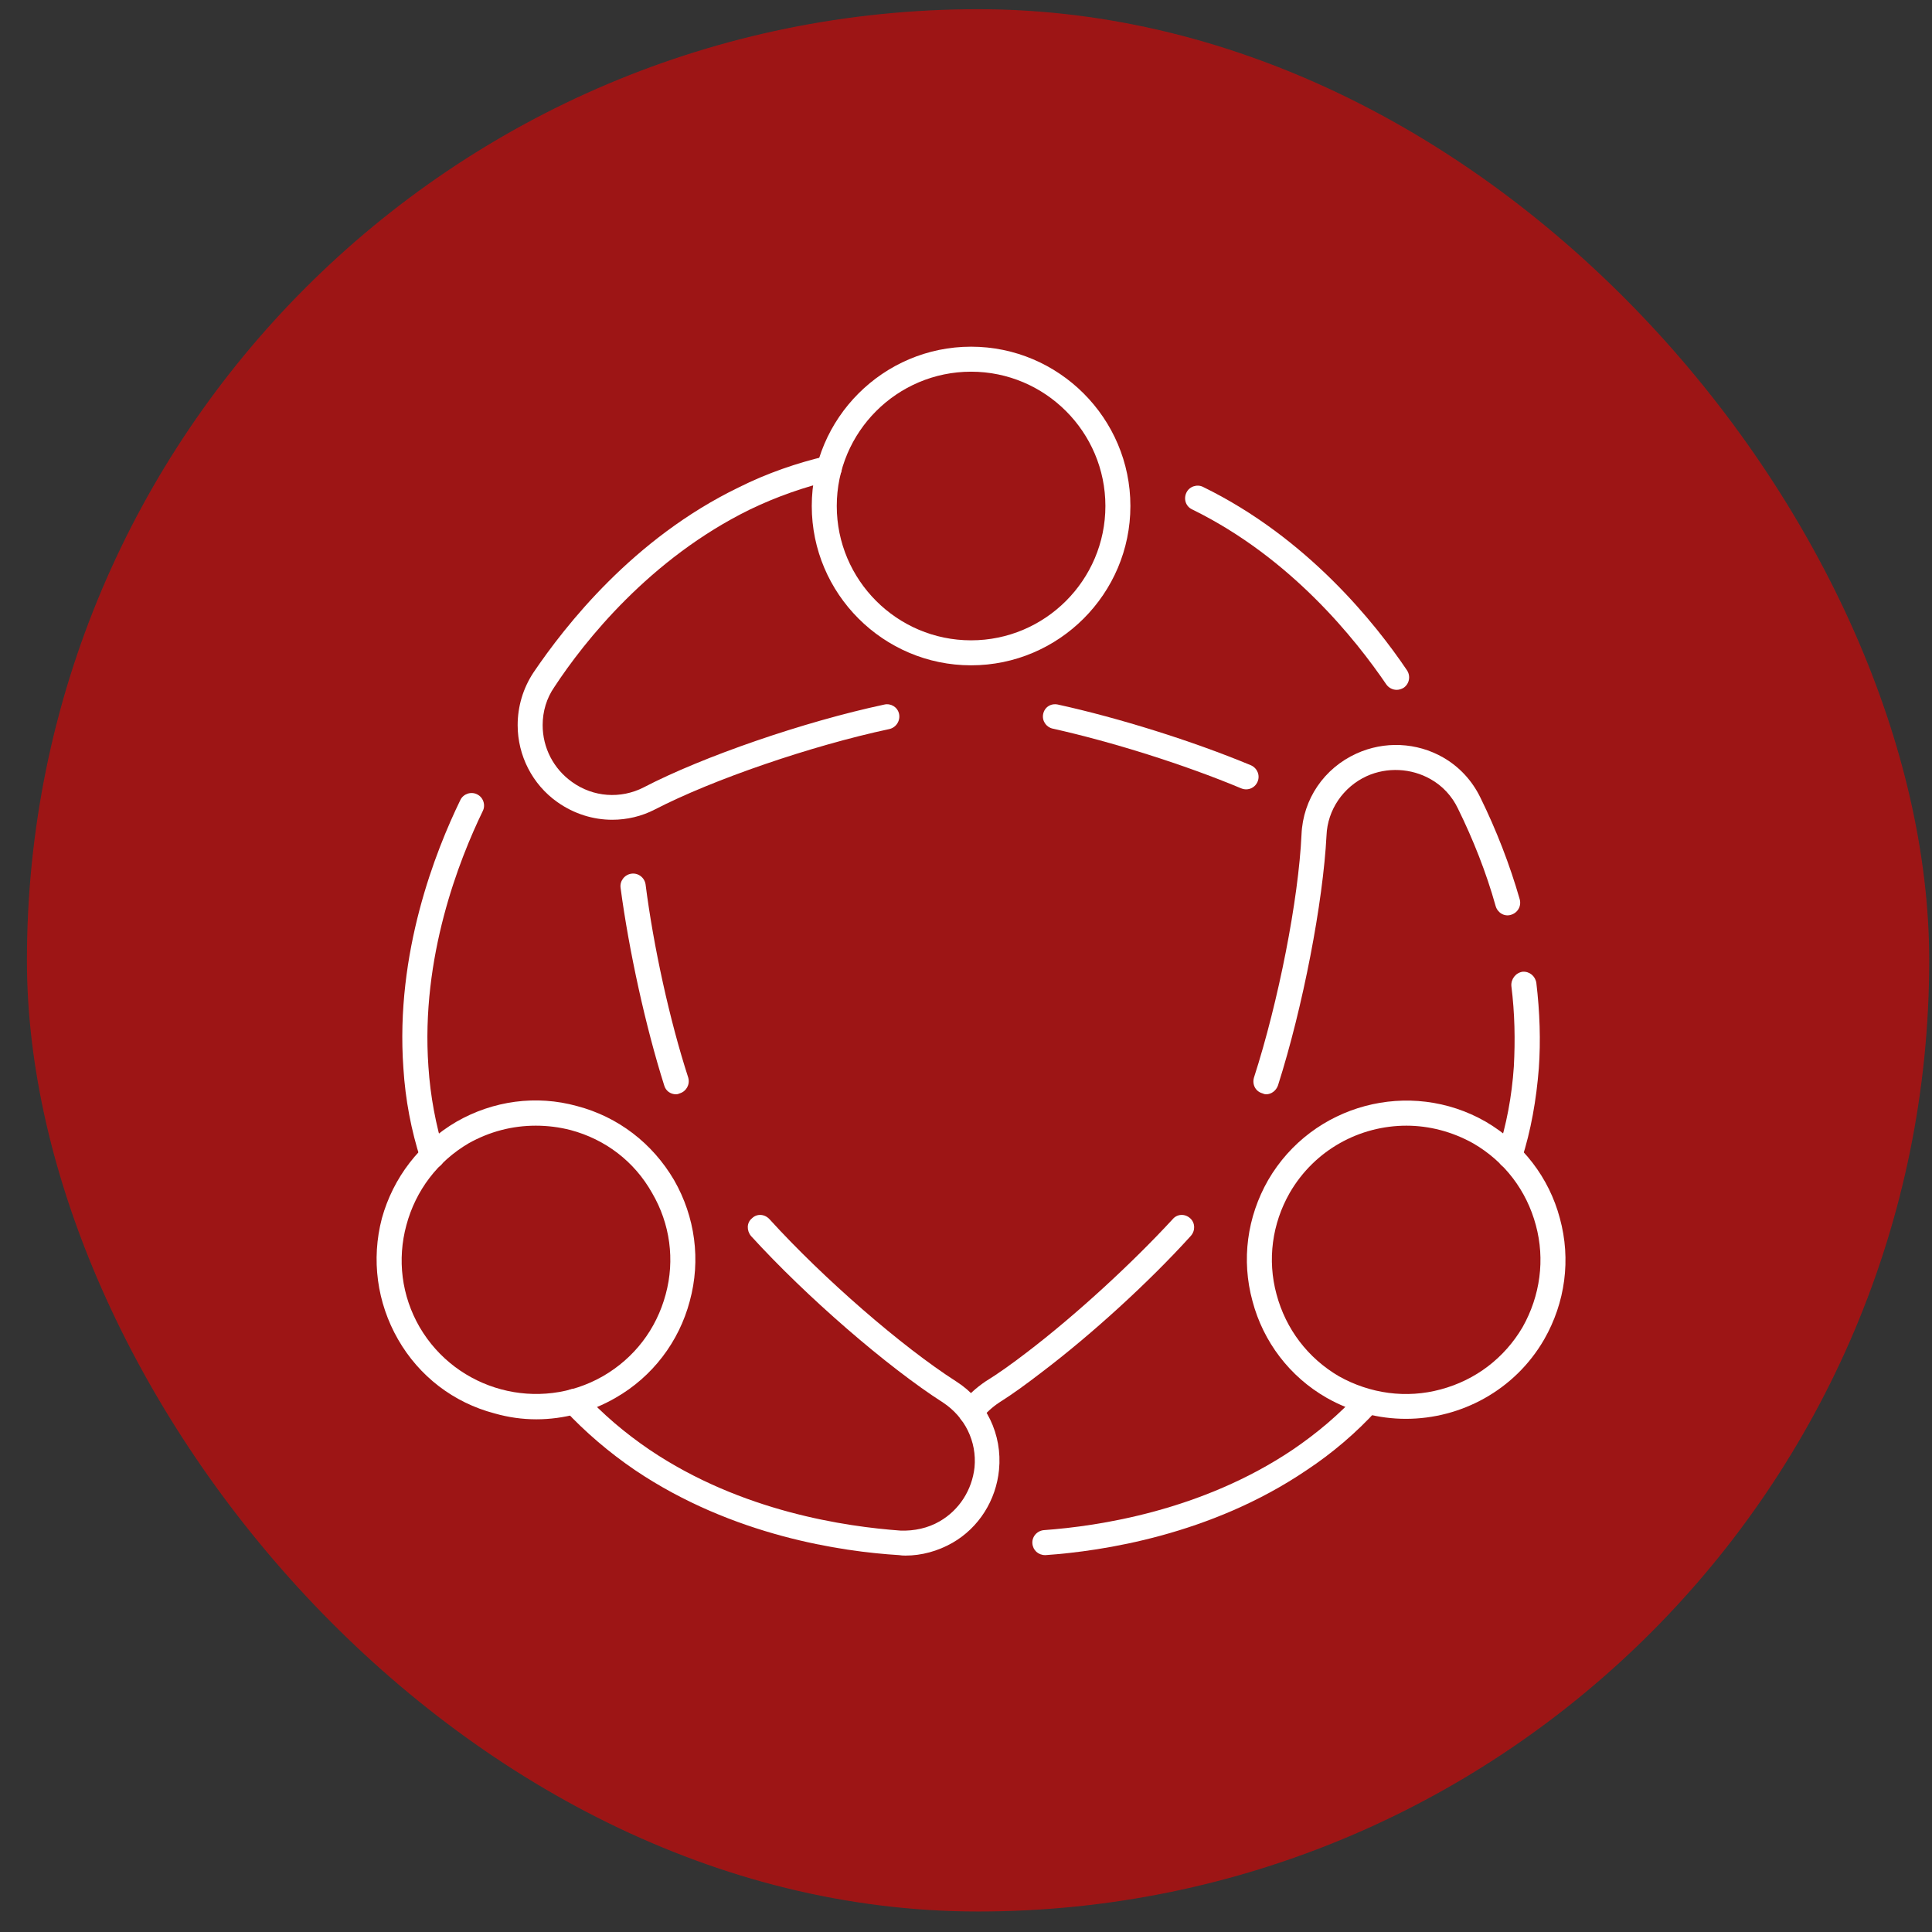 <svg xmlns="http://www.w3.org/2000/svg" width="65" height="65" viewBox="0 0 65 65" fill="none"><rect x="0" y="0" width="65" height="65" fill="#333333" stroke="none"/><rect x="0.906" y="0.31" width="64" height="64" rx="32" fill="#E50203" fill-opacity="0.6"></rect><path d="M20.599 27.58C19.956 27.58 19.313 27.382 18.752 26.986C17.911 26.392 17.416 25.419 17.416 24.397C17.416 23.77 17.597 23.16 17.944 22.632C19.016 21.049 21.308 18.113 24.855 16.397C25.811 15.919 26.817 15.573 27.807 15.342C28.038 15.292 28.252 15.441 28.302 15.672C28.368 15.886 28.219 16.117 27.988 16.166C27.065 16.381 26.125 16.711 25.234 17.14C21.869 18.789 19.659 21.576 18.653 23.11C18.389 23.489 18.257 23.935 18.257 24.397C18.257 25.155 18.62 25.864 19.247 26.31C19.956 26.821 20.88 26.887 21.655 26.491C23.651 25.452 27.048 24.281 29.753 23.704C29.967 23.654 30.198 23.786 30.248 24.017C30.297 24.248 30.149 24.479 29.918 24.529C27.296 25.089 23.98 26.227 22.034 27.233C21.589 27.464 21.094 27.58 20.599 27.58Z" fill="white"></path><path d="M46.988 23.209C46.856 23.209 46.724 23.143 46.642 23.028C45.619 21.527 43.442 18.772 40.111 17.14C39.896 17.041 39.814 16.793 39.913 16.579C40.012 16.364 40.276 16.282 40.473 16.381C43.986 18.096 46.279 20.982 47.335 22.549C47.467 22.747 47.417 23.011 47.219 23.143C47.142 23.187 47.065 23.209 46.988 23.209Z" fill="white"></path><path d="M41.926 26.557C41.871 26.557 41.816 26.546 41.761 26.524C39.831 25.716 37.407 24.957 35.411 24.512C35.196 24.462 35.048 24.248 35.097 24.017C35.147 23.786 35.361 23.654 35.592 23.704C37.621 24.149 40.111 24.924 42.091 25.749C42.305 25.848 42.404 26.095 42.305 26.31C42.239 26.458 42.091 26.557 41.926 26.557Z" fill="white"></path><path fill-rule="evenodd" clip-rule="evenodd" d="M32.671 22.384C29.719 22.384 27.311 19.976 27.311 17.024C27.311 14.072 29.719 11.664 32.671 11.664C35.623 11.664 38.031 14.072 38.031 17.024C38.031 19.976 35.623 22.384 32.671 22.384ZM32.671 12.505C30.18 12.505 28.152 14.534 28.152 17.024C28.152 19.515 30.18 21.543 32.671 21.543C35.161 21.543 37.19 19.515 37.19 17.024C37.19 14.534 35.161 12.505 32.671 12.505Z" fill="white"></path><path d="M30.461 52.336C30.384 52.336 30.313 52.331 30.247 52.32C28.333 52.204 24.655 51.676 21.373 49.466C20.499 48.873 19.691 48.18 18.998 47.438C18.85 47.256 18.866 46.992 19.031 46.844C19.196 46.679 19.46 46.696 19.625 46.86C20.268 47.57 21.027 48.213 21.852 48.774C24.952 50.868 28.482 51.363 30.296 51.495C30.758 51.511 31.22 51.413 31.616 51.182C32.275 50.802 32.704 50.126 32.787 49.367C32.869 48.493 32.457 47.669 31.731 47.19C29.851 45.986 27.129 43.628 25.266 41.583C25.117 41.401 25.117 41.137 25.299 40.989C25.464 40.824 25.727 40.84 25.892 41.022C27.707 43.017 30.346 45.31 32.176 46.481C33.182 47.124 33.727 48.262 33.611 49.45C33.512 50.472 32.935 51.396 32.044 51.907C31.55 52.188 31.005 52.336 30.461 52.336Z" fill="white"></path><path d="M14.546 39.307C14.364 39.307 14.199 39.191 14.15 39.01C13.836 38.037 13.638 36.998 13.572 35.942C13.292 32.05 14.661 28.619 15.486 26.92C15.585 26.706 15.848 26.623 16.046 26.722C16.261 26.821 16.343 27.085 16.244 27.283C15.453 28.916 14.15 32.198 14.414 35.892C14.479 36.882 14.661 37.839 14.941 38.762C15.024 38.977 14.892 39.224 14.677 39.29C14.633 39.301 14.589 39.307 14.546 39.307Z" fill="white"></path><path d="M22.743 36.816C22.561 36.816 22.397 36.701 22.347 36.519C21.72 34.54 21.16 31.983 20.879 29.872C20.846 29.642 21.011 29.427 21.242 29.394C21.473 29.361 21.687 29.526 21.72 29.757C21.984 31.835 22.529 34.326 23.155 36.255C23.221 36.486 23.089 36.717 22.875 36.783C22.831 36.805 22.787 36.816 22.743 36.816Z" fill="white"></path><path fill-rule="evenodd" clip-rule="evenodd" d="M18.043 47.751C17.57 47.751 17.103 47.685 16.641 47.553C15.256 47.19 14.101 46.3 13.392 45.063C12.683 43.826 12.485 42.374 12.848 40.989C13.227 39.62 14.118 38.465 15.355 37.74C16.592 37.03 18.043 36.833 19.412 37.212C20.797 37.575 21.952 38.465 22.678 39.702C23.387 40.939 23.585 42.391 23.206 43.776C22.843 45.145 21.952 46.316 20.715 47.025C19.89 47.504 18.967 47.751 18.043 47.751ZM18.027 37.872C17.235 37.872 16.476 38.069 15.767 38.465C14.728 39.076 13.986 40.049 13.672 41.22C13.359 42.374 13.508 43.595 14.118 44.65C15.371 46.794 18.126 47.537 20.286 46.3C21.342 45.689 22.084 44.716 22.397 43.545C22.711 42.391 22.546 41.17 21.936 40.131C21.342 39.076 20.369 38.333 19.198 38.02C18.813 37.921 18.422 37.872 18.027 37.872Z" fill="white"></path><path d="M42.601 36.816C42.557 36.816 42.513 36.805 42.469 36.783C42.238 36.717 42.122 36.486 42.188 36.255C43.013 33.699 43.689 30.252 43.788 28.075C43.838 26.887 44.547 25.848 45.635 25.353C46.575 24.924 47.664 24.974 48.555 25.485C49.099 25.799 49.528 26.26 49.808 26.838C50.336 27.91 50.798 29.097 51.128 30.252C51.194 30.483 51.062 30.713 50.831 30.779C50.616 30.846 50.386 30.713 50.319 30.483C50.006 29.361 49.561 28.239 49.05 27.201C48.852 26.788 48.538 26.442 48.126 26.211C47.483 25.848 46.675 25.799 45.982 26.112C45.19 26.475 44.662 27.25 44.629 28.108C44.514 30.351 43.838 33.88 42.996 36.519C42.931 36.701 42.766 36.816 42.601 36.816Z" fill="white"></path><path d="M50.798 39.307C50.755 39.307 50.711 39.301 50.667 39.29C50.452 39.224 50.32 38.977 50.386 38.762C50.683 37.855 50.864 36.882 50.931 35.892C50.98 35.002 50.964 34.095 50.848 33.171C50.831 32.94 50.996 32.726 51.227 32.693C51.458 32.676 51.656 32.841 51.689 33.072C51.805 34.045 51.838 35.018 51.772 35.942C51.689 36.998 51.508 38.037 51.194 39.01C51.145 39.191 50.98 39.307 50.798 39.307Z" fill="white"></path><path d="M35.162 52.32C34.931 52.32 34.75 52.155 34.733 51.924C34.717 51.693 34.898 51.495 35.129 51.479C36.944 51.347 40.424 50.835 43.491 48.774C44.316 48.213 45.058 47.586 45.718 46.861L46.031 47.157L46.328 47.454H46.312C45.636 48.196 44.827 48.889 43.953 49.466C40.737 51.644 37.075 52.188 35.179 52.32C35.179 52.32 35.173 52.32 35.162 52.32Z" fill="white"></path><path d="M32.672 47.932C32.589 47.932 32.49 47.9 32.424 47.85C32.226 47.702 32.193 47.438 32.325 47.256C32.556 46.943 32.837 46.696 33.15 46.481C33.579 46.217 34.041 45.887 34.535 45.508C36.201 44.238 38.081 42.506 39.45 41.022C39.599 40.84 39.863 40.824 40.044 40.989C40.209 41.137 40.225 41.401 40.061 41.583C38.675 43.116 36.745 44.881 35.047 46.168C34.535 46.563 34.057 46.91 33.612 47.19C33.381 47.344 33.177 47.531 33.002 47.751C32.919 47.867 32.804 47.932 32.672 47.932Z" fill="white"></path><path fill-rule="evenodd" clip-rule="evenodd" d="M47.301 47.735C46.394 47.735 45.47 47.504 44.629 47.025C43.392 46.316 42.501 45.145 42.139 43.776C41.759 42.391 41.957 40.939 42.666 39.702C44.151 37.146 47.433 36.272 49.989 37.74C51.226 38.465 52.117 39.62 52.48 40.989C52.859 42.374 52.661 43.826 51.952 45.063C50.962 46.778 49.148 47.735 47.301 47.735ZM47.318 37.872C45.751 37.872 44.233 38.68 43.392 40.131C42.798 41.17 42.633 42.391 42.947 43.545C43.26 44.716 44.002 45.689 45.041 46.3C46.097 46.893 47.318 47.058 48.472 46.745C49.643 46.432 50.616 45.689 51.226 44.65C51.82 43.595 51.985 42.374 51.672 41.22C51.358 40.049 50.616 39.076 49.561 38.465C48.851 38.069 48.076 37.872 47.318 37.872Z" fill="white"></path></svg>